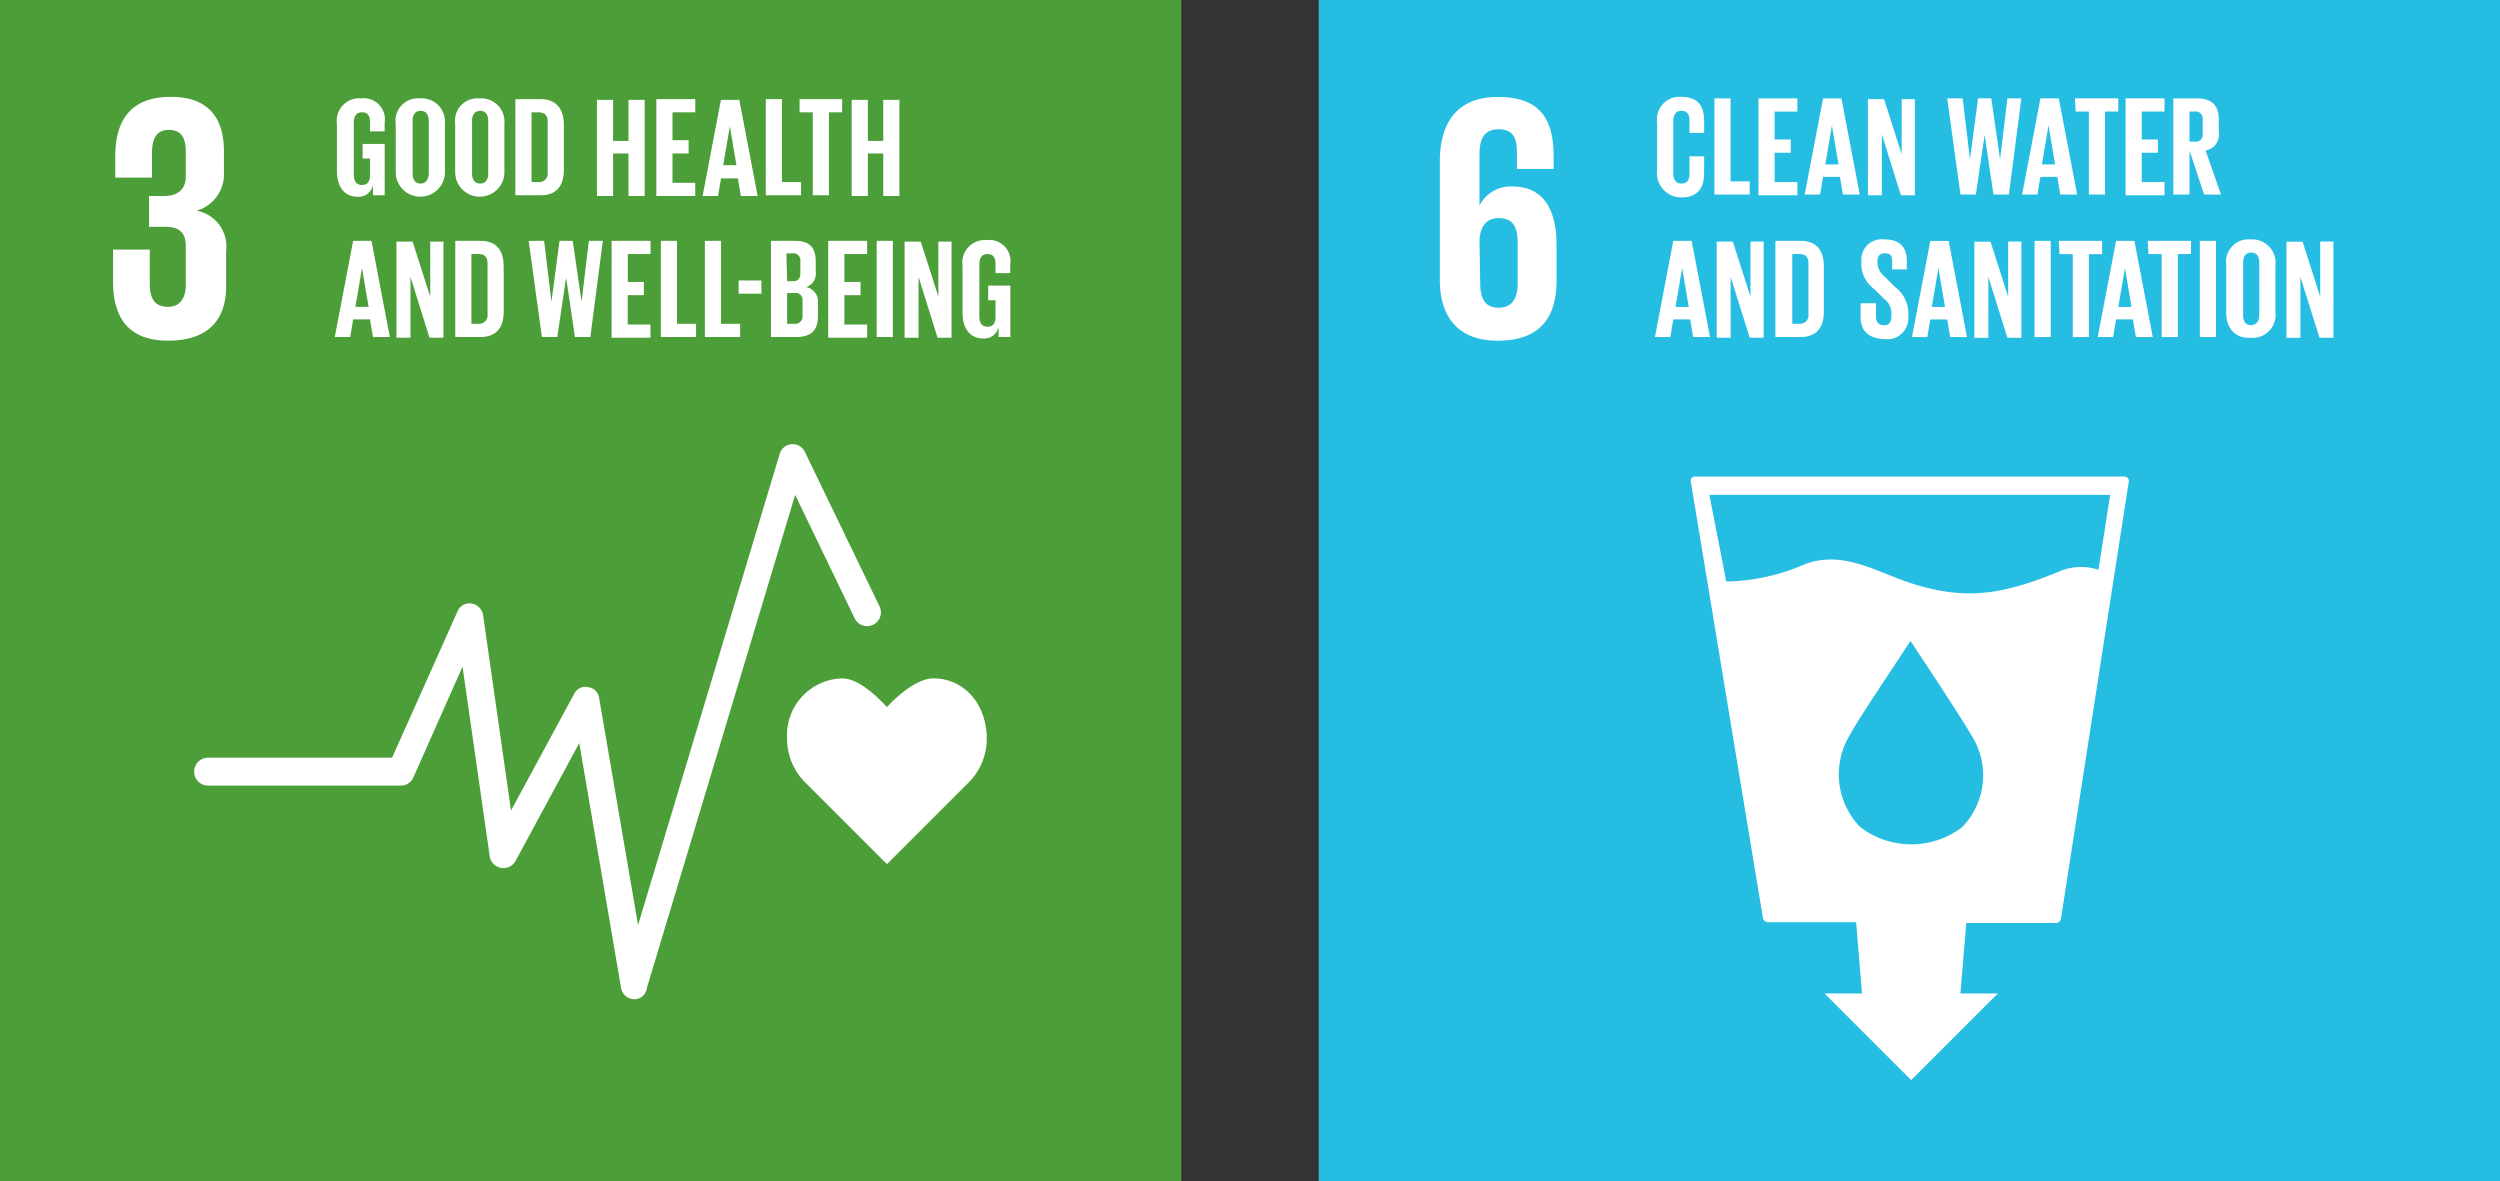 <svg xmlns="http://www.w3.org/2000/svg" width="182" height="86" viewBox="0 0 182 86">
  <rect x="0" y="0" width="182" height="86" fill="#333333" stroke="none"/>
  <g id="グループ_6250" data-name="グループ 6250" transform="translate(-535.699 -1009.1)">
    <g id="グループ_6245" data-name="グループ 6245" transform="translate(-24 -520)">
      <path id="パス_20305" data-name="パス 20305" d="M440.5,185h86v86h-86Z" transform="translate(119.199 1344.1)" fill="#4c9f38"/>
      <path id="パス_20306" data-name="パス 20306" d="M459.909,215.945c2.94,0,4.222-1.55,4.222-3.955v-2.566a2.65,2.65,0,0,0-2.138-2.94,2.772,2.772,0,0,0,1.978-2.833v-1.5c0-2.459-1.176-3.955-3.848-3.955-2.993,0-4.062,1.764-4.062,4.329v1.55h2.672v-1.764c0-1.069.321-1.71,1.229-1.71s1.229.588,1.229,1.55v1.871c0,.909-.588,1.39-1.55,1.39h-1.122v2.245h1.229c1.016,0,1.443.481,1.443,1.39v2.886c0,.909-.428,1.55-1.283,1.55-1.016,0-1.336-.641-1.336-1.71v-2.459H455.9v2.3c0,2.619,1.069,4.329,4.009,4.329" transform="translate(112.03 1337.955)" fill="#fff"/>
      <g id="グループ_6067" data-name="グループ 6067" transform="translate(573.863 1561.43)">
        <path id="パス_20307" data-name="パス 20307" d="M562.238,281.783c0-2.405-1.55-4.383-3.9-4.383-1.176,0-2.619,1.283-3.367,2.085-.748-.8-2.085-2.085-3.26-2.085a4.13,4.13,0,0,0-4.009,4.383,4.5,4.5,0,0,0,1.229,3.1l6.04,6.04,6.04-6.04A4.5,4.5,0,0,0,562.238,281.783Z" transform="translate(-504.566 -260.343)" fill="#fff"/>
        <path id="パス_20308" data-name="パス 20308" d="M499.016,285.9a.986.986,0,0,1-.962-.8l-3.047-17.852-4.65,8.605a1.008,1.008,0,0,1-1.871-.374l-1.978-13.79-3.581,8.071a.988.988,0,0,1-.909.588h-14a1.016,1.016,0,1,1,0-2.031h13.362l4.757-10.636a.937.937,0,0,1,1.015-.588,1.021,1.021,0,0,1,.855.855l2.031,14.217,4.6-8.5a.9.9,0,0,1,1.016-.481.909.909,0,0,1,.8.8l2.833,16.516L509.6,246.189a.983.983,0,0,1,1.817-.16l5.452,11.278a1,1,0,1,1-1.817.855l-4.329-8.979-10.8,35.918a.911.911,0,0,1-.909.8Z" transform="translate(-467 -245.487)" fill="#fff"/>
      </g>
      <g id="グループ_6068" data-name="グループ 6068" transform="translate(584.232 1536.262)">
        <path id="パス_20309" data-name="パス 20309" d="M488.217,201.714h1.657v3.741h-.855v-.748a1.06,1.06,0,0,1-1.122.855c-1.016,0-1.5-.8-1.5-1.871v-3.421a1.636,1.636,0,0,1,1.764-1.871,1.539,1.539,0,0,1,1.71,1.764v.641h-1.069v-.695c0-.428-.16-.695-.588-.695s-.588.321-.588.748v3.795c0,.428.16.748.588.748.374,0,.588-.214.588-.695v-1.229h-.535v-1.069Zm2.459,1.978v-3.421a1.636,1.636,0,0,1,1.764-1.871,1.7,1.7,0,0,1,1.817,1.871v3.421a1.792,1.792,0,1,1-3.581,0Zm2.405.16v-3.795c0-.428-.16-.748-.588-.748s-.588.321-.588.748v3.795c0,.428.16.748.588.748C492.867,204.6,493.081,204.279,493.081,203.852Zm1.924-.16v-3.421a1.636,1.636,0,0,1,1.764-1.871,1.7,1.7,0,0,1,1.817,1.871v3.421a1.792,1.792,0,1,1-3.581,0Zm2.405.16v-3.795c0-.428-.16-.748-.588-.748s-.588.321-.588.748v3.795c0,.428.16.748.588.748S497.411,204.279,497.411,203.852Zm5.505-3.528v3.26c0,1.069-.427,1.871-1.71,1.871h-1.817v-7h1.817C502.435,198.453,502.916,199.255,502.916,200.324Zm-1.871,4.169a.621.621,0,0,0,.695-.695V200.11c0-.428-.16-.695-.695-.695h-.481v5.078Zm6.574-2.085H506.5v3.1h-1.176v-7H506.5V201.5h1.122v-2.993H508.8v7h-1.176Zm2.031-3.955h2.833v.962h-1.657v2.031H512v.962h-1.176v2.138h1.657v.962h-2.833Zm3.367,7.055,1.336-7h1.336l1.336,7H515.8l-.214-1.283h-1.229l-.214,1.283Zm1.5-2.245h.962L515,200.431Zm3.1-4.81h1.176v6.04h1.39v.962h-2.566Zm2.405,0h3.154v.962h-.962v6.04h-1.176v-6.04h-.962v-.962h-.053Zm6.147,3.955h-1.122v3.1h-1.176v-7h1.176V201.5h1.122v-2.993h1.176v7h-1.176Z" transform="translate(-486.4 -198.4)" fill="#fff"/>
      </g>
      <g id="グループ_6069" data-name="グループ 6069" transform="translate(584.072 1546.578)">
        <path id="パス_20310" data-name="パス 20310" d="M486.1,224.755l1.336-7h1.336l1.336,7h-1.229l-.214-1.283h-1.229l-.214,1.283Zm1.5-2.191h.962l-.481-2.833Zm4.009-2.191v4.436H490.59v-7h1.176l1.283,4.009v-4.009h.962v7h-1.016Zm6.788-.748v3.26c0,1.069-.428,1.871-1.71,1.871h-1.817v-7h1.817C497.966,217.753,498.393,218.555,498.393,219.624Zm-1.871,4.169a.621.621,0,0,0,.695-.695V219.41c0-.428-.16-.695-.695-.695h-.481v5.078Zm6.414-3.367-.641,4.329h-1.122l-.962-7h1.122l.535,4.436.588-4.436h.962l.641,4.436.534-4.436h1.016l-.909,7h-1.122Zm3.314-2.672h2.833v.962h-1.657v2.031H508.6v.962h-1.176v2.138h1.657v.962H506.25Zm3.581,0h1.176v6.04h1.39v.962h-2.566Zm3.207,0h1.176v6.04h1.39v.962h-2.566Zm2.459,2.886h1.657v.962H515.5Zm2.352-2.886h1.71c1.176,0,1.55.535,1.55,1.55V220a1.032,1.032,0,0,1-.695,1.122,1.071,1.071,0,0,1,.855,1.176v.909c0,1.016-.428,1.55-1.6,1.55h-1.817Zm1.176,2.94h.428c.374,0,.535-.214.535-.588v-.855a.513.513,0,0,0-.588-.588h-.428Zm0,.909v2.191h.535a.535.535,0,0,0,.588-.588v-1.069a.512.512,0,0,0-.588-.588h-.535Zm2.993-3.848h2.833v.962h-1.657v2.031h1.176v.962h-1.176v2.138h1.657v.962h-2.833Zm3.528,0h1.176v7h-1.176Zm3.047,2.619v4.436h-1.016v-7h1.176l1.283,4.009v-4.009H531v7h-1.016Zm5.024.641h1.657v3.741h-.855v-.748a1.06,1.06,0,0,1-1.122.855c-1.016,0-1.5-.8-1.5-1.871v-3.421a1.636,1.636,0,0,1,1.764-1.871,1.539,1.539,0,0,1,1.71,1.764v.641H534.2v-.695c0-.428-.16-.695-.588-.695s-.588.321-.588.748v3.795c0,.428.16.748.588.748.374,0,.588-.214.588-.695v-1.229h-.534v-1.069Z" transform="translate(-486.1 -217.7)" fill="#fff"/>
      </g>
    </g>
    <g id="グループ_6246" data-name="グループ 6246" transform="translate(-463 -520)">
      <path id="パス_20323" data-name="パス 20323" d="M975.5,185h86v86h-86Z" transform="translate(119.199 1344.1)" fill="#26bde2"/>
      <path id="パス_20324" data-name="パス 20324" d="M996.221,215.945c3.1,0,4.276-1.71,4.276-4.383V209c0-2.833-1.122-4.276-3.207-4.276a2.541,2.541,0,0,0-2.405,1.39v-3.741c0-1.069.321-1.817,1.39-1.817s1.336.641,1.336,1.71v1.176h2.672v-.909c0-2.566-.855-4.329-4.062-4.329-3.047,0-4.222,1.978-4.222,4.7v8.445c-.053,2.619,1.122,4.6,4.222,4.6m-1.336-7.323c.053-.962.481-1.6,1.39-1.6,1.015,0,1.39.588,1.39,1.764v2.993c0,1.122-.427,1.764-1.39,1.764s-1.336-.641-1.336-1.764Zm47.2,17.318a.409.409,0,0,0-.267-.107H1010.6a.409.409,0,0,0-.267.107.354.354,0,0,0-.053.321l5.238,31.7a.4.4,0,0,0,.374.321h6.414l.428,5.185h-2.726l6.307,6.307,6.307-6.307h-2.726l.428-5.131h6.521a.39.39,0,0,0,.374-.321l4.917-31.7c.053-.214,0-.321-.053-.374Zm-12.026,25.388a6.1,6.1,0,0,1-7.483,0,5.516,5.516,0,0,1-.695-6.735c.481-.962,4.115-6.36,4.383-6.788v0c.321.481,3.9,5.879,4.383,6.788A5.407,5.407,0,0,1,1030.054,251.329Zm9.888-18.707a4.042,4.042,0,0,0-2.94.16c-3.848,1.55-6.521,2.138-10.583.855-2.566-.8-4.971-2.459-7.8-1.443a14.929,14.929,0,0,1-5.773,1.283l-1.229-6.307H1040.8Z" transform="translate(111.52 1337.955)" fill="#fff"/>
      <g id="グループ_6076" data-name="グループ 6076" transform="translate(1119.179 1546.525)">
        <path id="パス_20325" data-name="パス 20325" d="M1021.3,224.709l1.336-7h1.336l1.336,7h-1.229l-.214-1.283h-1.229l-.214,1.283Zm1.5-2.191h.962l-.481-2.833Zm4.009-2.191v4.436h-1.015v-7h1.176l1.283,4.009V217.76h.962v7h-1.016Zm6.788-.748v3.26c0,1.069-.428,1.871-1.71,1.871h-1.817v-7h1.817C1033.166,217.707,1033.594,218.509,1033.594,219.578Zm-1.817,4.169a.621.621,0,0,0,.695-.695v-3.688c0-.428-.161-.695-.695-.695h-.481v5.078Zm4.49-.535v-.962h1.123v.962c0,.374.16.641.588.641.374,0,.534-.267.534-.641v-.267a1.292,1.292,0,0,0-.534-1.016l-.695-.695a2.256,2.256,0,0,1-.962-1.871v-.214a1.489,1.489,0,0,1,1.657-1.55c1.176,0,1.657.588,1.657,1.6v.588h-1.069V219.2c0-.428-.161-.588-.535-.588-.321,0-.534.16-.534.588v.16a1.369,1.369,0,0,0,.534.962l.748.748a2.389,2.389,0,0,1,.962,1.817v.321a1.533,1.533,0,0,1-1.71,1.657C1036.693,224.816,1036.266,224.121,1036.266,223.212Zm3.741,1.5,1.336-7h1.336l1.336,7h-1.229l-.214-1.283h-1.229l-.214,1.283Zm1.443-2.191h.962l-.481-2.833Zm4.116-2.191v4.436h-1.016v-7h1.176l1.283,4.009V217.76h.962v7h-1.016Zm3.367-2.619h1.176v7h-1.176Zm1.764,0h3.153v.962h-.962v6.04h-1.176v-6.04h-.962Zm2.833,7,1.336-7h1.336l1.336,7h-1.23l-.214-1.283h-1.229l-.214,1.283h-1.123Zm1.5-2.191h.962l-.481-2.833Zm2.138-4.81h3.154v.962h-.962v6.04h-1.176v-6.04h-.962Zm3.795,0h1.176v7h-1.176Zm1.924,5.185v-3.421a1.636,1.636,0,0,1,1.764-1.871,1.7,1.7,0,0,1,1.817,1.871v3.421a1.673,1.673,0,0,1-1.817,1.871C1063.471,224.816,1062.884,224.014,1062.884,222.892Zm2.405.214V219.31c0-.428-.16-.748-.588-.748s-.588.321-.588.748v3.795c0,.428.16.748.588.748C1065.128,223.8,1065.289,223.533,1065.289,223.105Zm2.993-2.779v4.436h-1.016v-7h1.176l1.283,4.009V217.76h.962v7h-1.016Z" transform="translate(-1021.3 -217.6)" fill="#fff"/>
      </g>
      <g id="グループ_6077" data-name="グループ 6077" transform="translate(1119.339 1536.155)">
        <path id="パス_20326" data-name="パス 20326" d="M1021.6,203.491v-3.421a1.636,1.636,0,0,1,1.764-1.871c1.283,0,1.657.748,1.657,1.764v.855h-1.069v-.909c0-.428-.16-.695-.588-.695s-.588.321-.588.748v3.795c0,.428.16.748.588.748s.588-.267.588-.695v-1.283h1.069v1.229c0,1.016-.428,1.764-1.657,1.764a1.782,1.782,0,0,1-1.764-2.031Zm4.169-5.185h1.176v6.04h1.39v.962h-2.566Zm3.207,0h2.833v.962h-1.657V201.3h1.176v.962h-1.176V204.4h1.657v.962h-2.833Zm3.367,7,1.336-7h1.336l1.336,7h-1.229l-.214-1.283h-1.229l-.214,1.283Zm1.5-2.191h.962l-.481-2.833Zm4.116-2.191v4.436h-1.016v-7h1.176l1.283,4.009V198.36h.962v7h-1.016Zm7.483.053-.641,4.329h-1.122l-.962-7h1.123l.534,4.436.588-4.436h.962l.641,4.436.534-4.436h1.016l-.909,7h-1.123l-.641-4.329Zm2.726,4.329,1.336-7h1.336l1.336,7h-1.229l-.214-1.283H1049.5l-.214,1.283Zm1.443-2.191h.962l-.481-2.833Zm2.405-4.81h3.153v.962h-.962v6.04h-1.176v-6.04h-.962Zm3.688,0h2.833v.962h-1.657V201.3h1.176v.962h-1.176V204.4h1.657v.962H1055.7Zm4.65,3.795v3.207h-1.176v-7h1.71c1.176,0,1.6.588,1.6,1.55v.909a1.165,1.165,0,0,1-.962,1.336l1.123,3.207h-1.229Zm0-2.833v2.191h.374a.512.512,0,0,0,.588-.588v-1.016a.512.512,0,0,0-.588-.588Z" transform="translate(-1021.6 -198.2)" fill="#fff"/>
      </g>
    </g>
  </g>
</svg>
